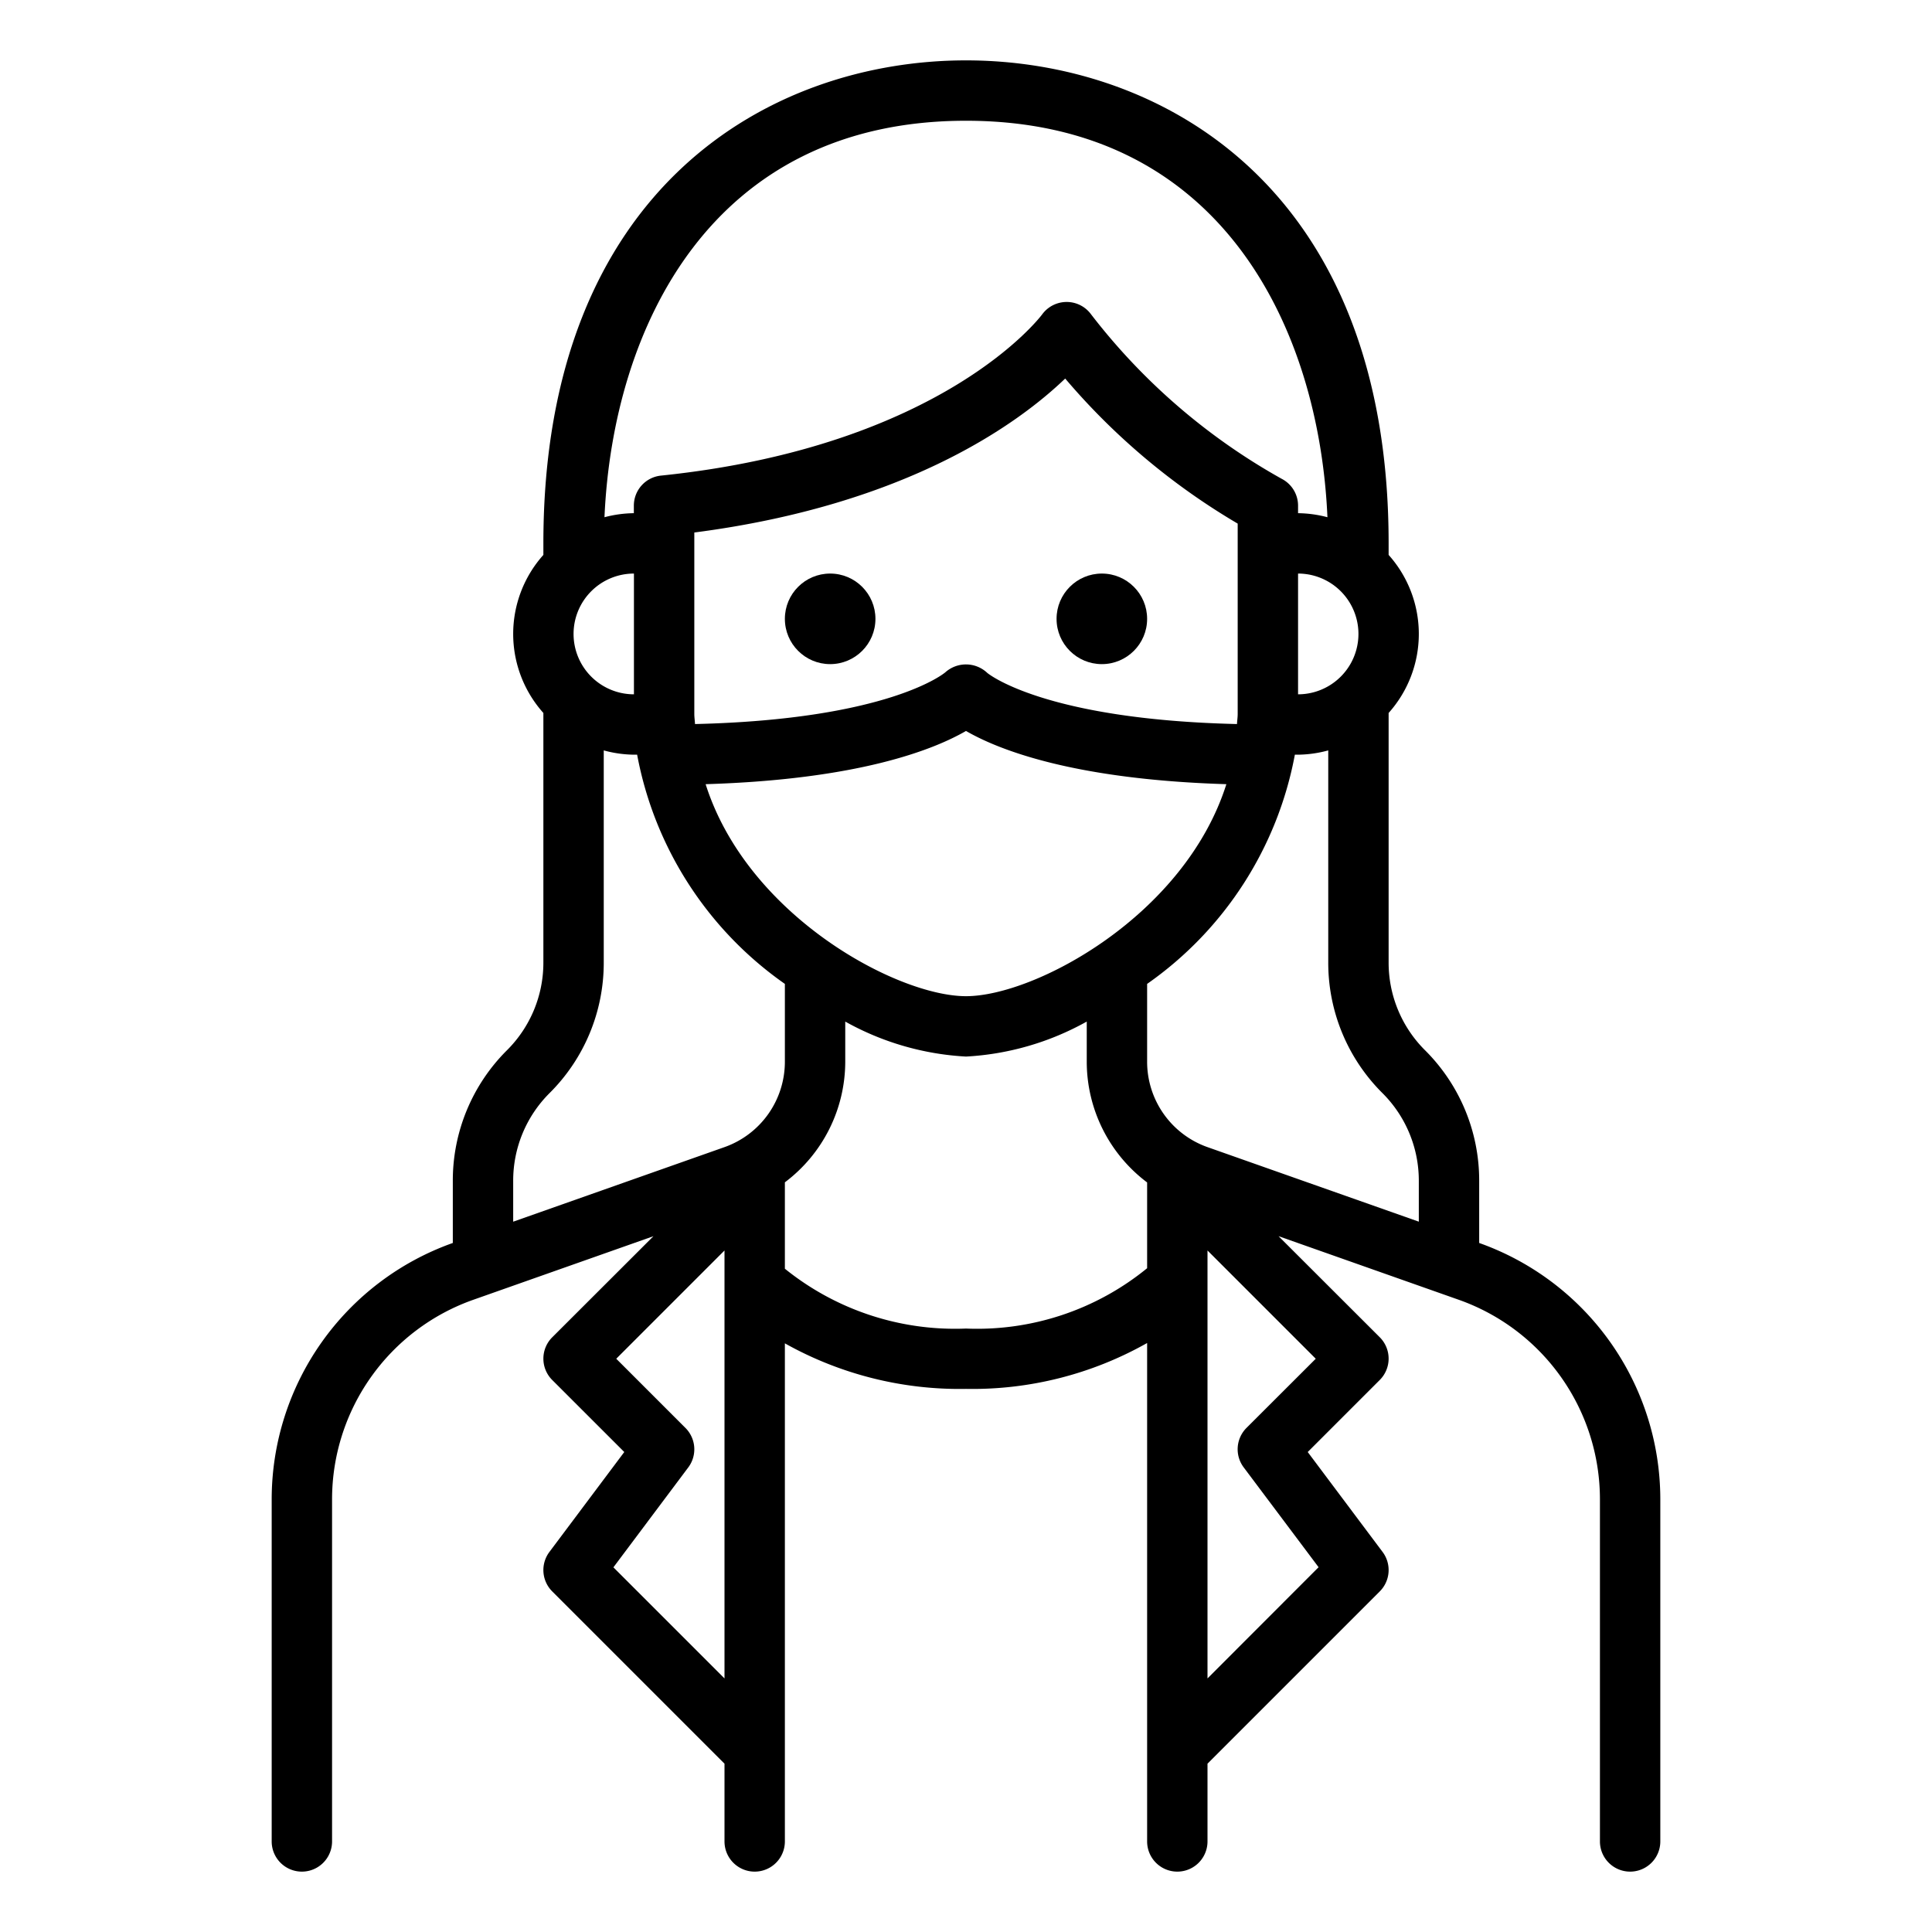 <?xml version="1.0"?>
<svg xmlns="http://www.w3.org/2000/svg" viewBox="0 0 64 64" width="512" height="512"><g id="Outline"><path d="M49,41.175V39.121a6.085,6.085,0,0,0-1.793-4.329A4.092,4.092,0,0,1,46,31.879V23.618a3.927,3.927,0,0,0,0-5.236V18C46,6.19,38.458,2,32,2S18,6.19,18,18v.382a3.927,3.927,0,0,0,0,5.236v8.261a4.091,4.091,0,0,1-1.208,2.914A6.084,6.084,0,0,0,15,39.121v2.054A9.014,9.014,0,0,0,9,49.66V61a1,1,0,0,0,2,0V49.66a7.012,7.012,0,0,1,4.67-6.6l5.976-2.109L18.293,44.3a1,1,0,0,0,0,1.414L20.68,48.1,18.2,51.41a1,1,0,0,0,.093,1.307L24,58.424V61a1,1,0,0,0,2,0V44.5a11.829,11.829,0,0,0,6,1.509,11.761,11.761,0,0,0,6-1.52V61a1,1,0,0,0,2,0V58.424l5.707-5.707A1,1,0,0,0,45.8,51.41L43.32,48.1l2.387-2.387a1,1,0,0,0,0-1.414L42.354,40.95l5.976,2.109A7.012,7.012,0,0,1,53,49.66V61a1,1,0,0,0,2,0V49.66A9.014,9.014,0,0,0,49,41.175Zm-2-2.054v1.348L40,38a3,3,0,0,1-2-2.829V32.593A11.937,11.937,0,0,0,42.894,25H43a3.939,3.939,0,0,0,1-.142v7.021a6.085,6.085,0,0,0,1.793,4.329A4.092,4.092,0,0,1,47,39.121ZM23.375,25.977c5.047-.154,7.538-1.134,8.625-1.763,1.087.629,3.578,1.609,8.625,1.763C39.244,30.334,34.287,33,32,33S24.756,30.334,23.375,25.977ZM19,21a2,2,0,0,1,2-2v4A2,2,0,0,1,19,21Zm4,2.65V17.64c7.065-.915,10.759-3.635,12.286-5.1A22.378,22.378,0,0,0,41,17.345V23.65c0,.114-.018.222-.023.335-6.44-.151-8.268-1.692-8.27-1.692a1.027,1.027,0,0,0-1.393-.021c-.019.017-1.845,1.561-8.291,1.713C23.018,23.872,23,23.764,23,23.65ZM43,19a2,2,0,0,1,0,4ZM32,4c8.465,0,11.7,6.886,11.973,13.134A3.952,3.952,0,0,0,43,17v-.25a1,1,0,0,0-.541-.888,20.683,20.683,0,0,1-6.316-5.449,1,1,0,0,0-.811-.41h0a1.007,1.007,0,0,0-.811.414c-.032.044-3.275,4.371-12.624,5.338a1,1,0,0,0-.9.995V17a3.952,3.952,0,0,0-.973.134C20.3,10.886,23.535,4,32,4ZM18.208,36.207A6.084,6.084,0,0,0,20,31.879V24.858A3.939,3.939,0,0,0,21,25h.106A11.937,11.937,0,0,0,26,32.593V35.17A3,3,0,0,1,24,38l-7,2.47V39.121A4.091,4.091,0,0,1,18.208,36.207ZM22.8,48.61a1,1,0,0,0-.093-1.307L20.414,45.01,24,41.424V55.6l-3.68-3.68Zm9.2-4.6a8.974,8.974,0,0,1-6-1.982V39.166a5.006,5.006,0,0,0,2-4V33.841A9.215,9.215,0,0,0,32,35a9.215,9.215,0,0,0,4-1.159V35.17a5.006,5.006,0,0,0,2,4v2.841A8.9,8.9,0,0,1,32,44.01ZM41.293,47.3A1,1,0,0,0,41.2,48.61l2.48,3.306L40,55.6V41.424l3.586,3.586Z"/><circle cx="27.5" cy="20.5" r="1.5"/><circle cx="36.5" cy="20.5" r="1.5"/></g></svg>
